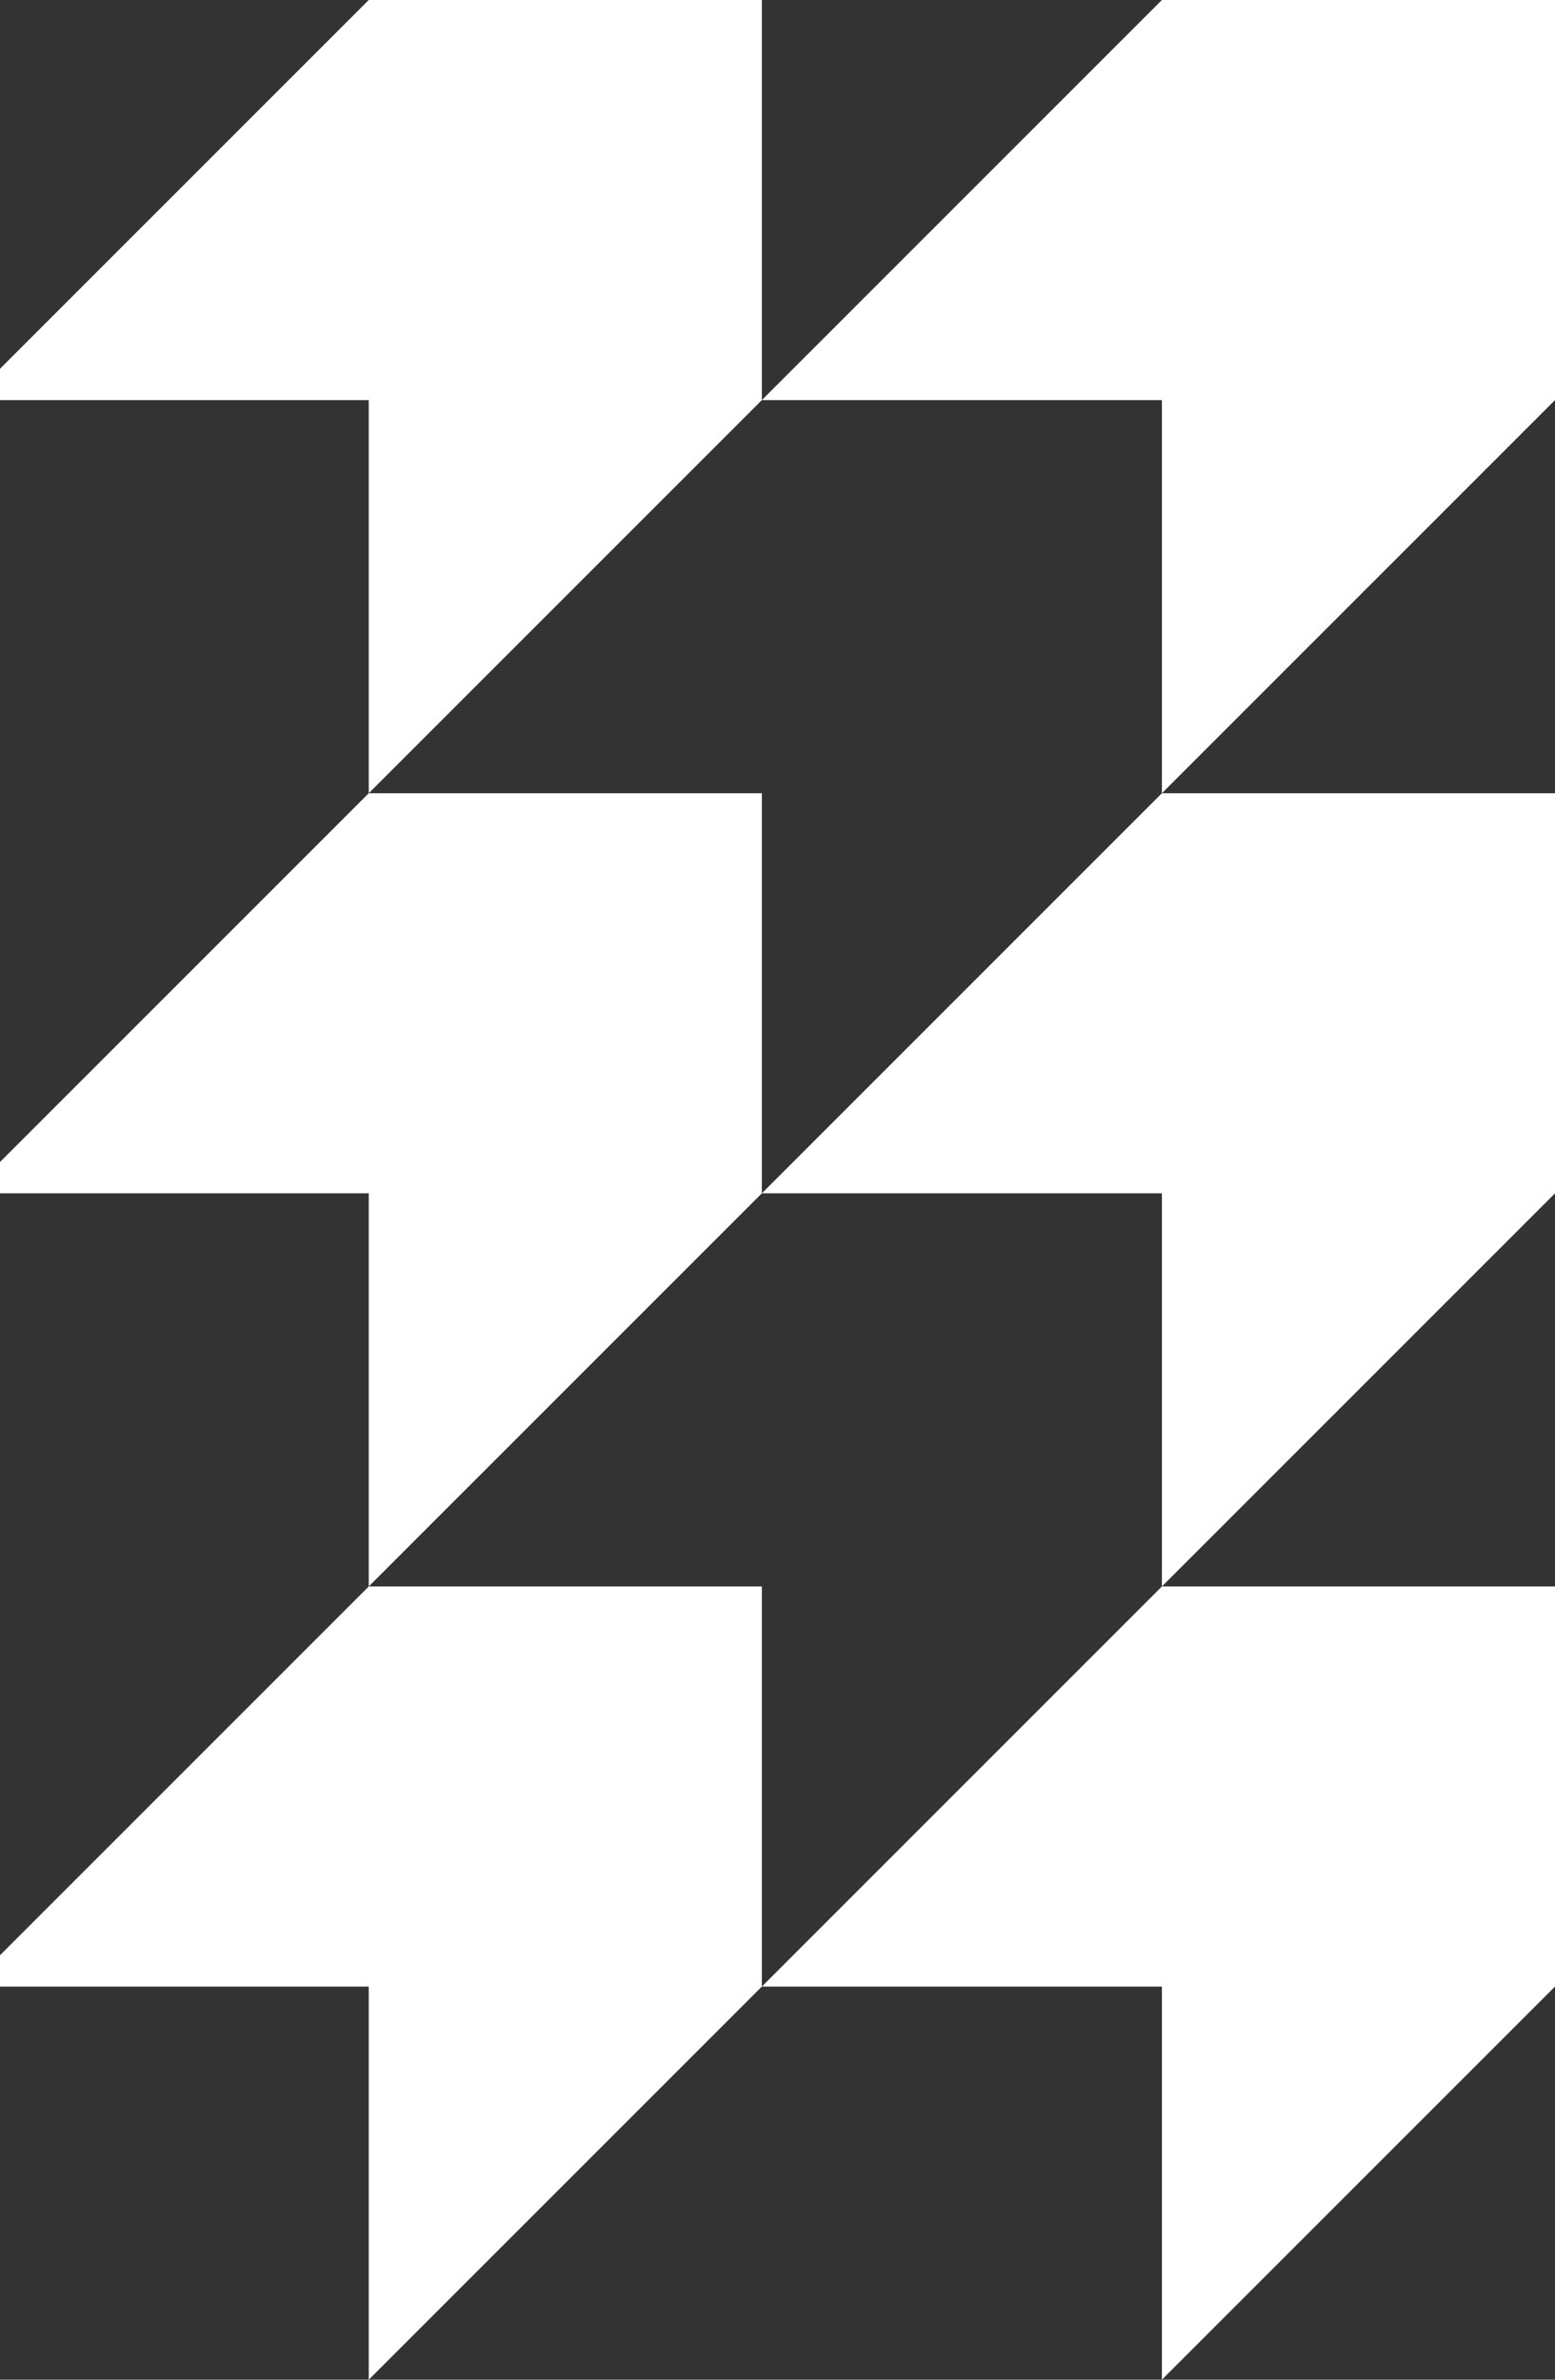 <svg xmlns="http://www.w3.org/2000/svg" width="149" height="228" viewBox="0 0 149 228" fill="none">
<rect x="0" y="0" width="149" height="228" fill="#333333" stroke="none"/>
<path d="M-3 38.333L35.333 0H73V38.333L35.333 76V38.333H-3Z" fill="white"/>
<path d="M-3 114.333L35.333 76H73V114.333L35.333 152V114.333H-3Z" fill="white"/>
<path d="M-3 190.333L35.333 152H73V190.333L35.333 228V190.333H-3Z" fill="white"/>
<path d="M73 38.333L111.333 0H149V38.333L111.333 76V38.333H73Z" fill="white"/>
<path d="M73 114.333L111.333 76H149V114.333L111.333 152V114.333H73Z" fill="white"/>
<path d="M73 190.333L111.333 152H149V190.333L111.333 228V190.333H73Z" fill="white"/>
</svg>